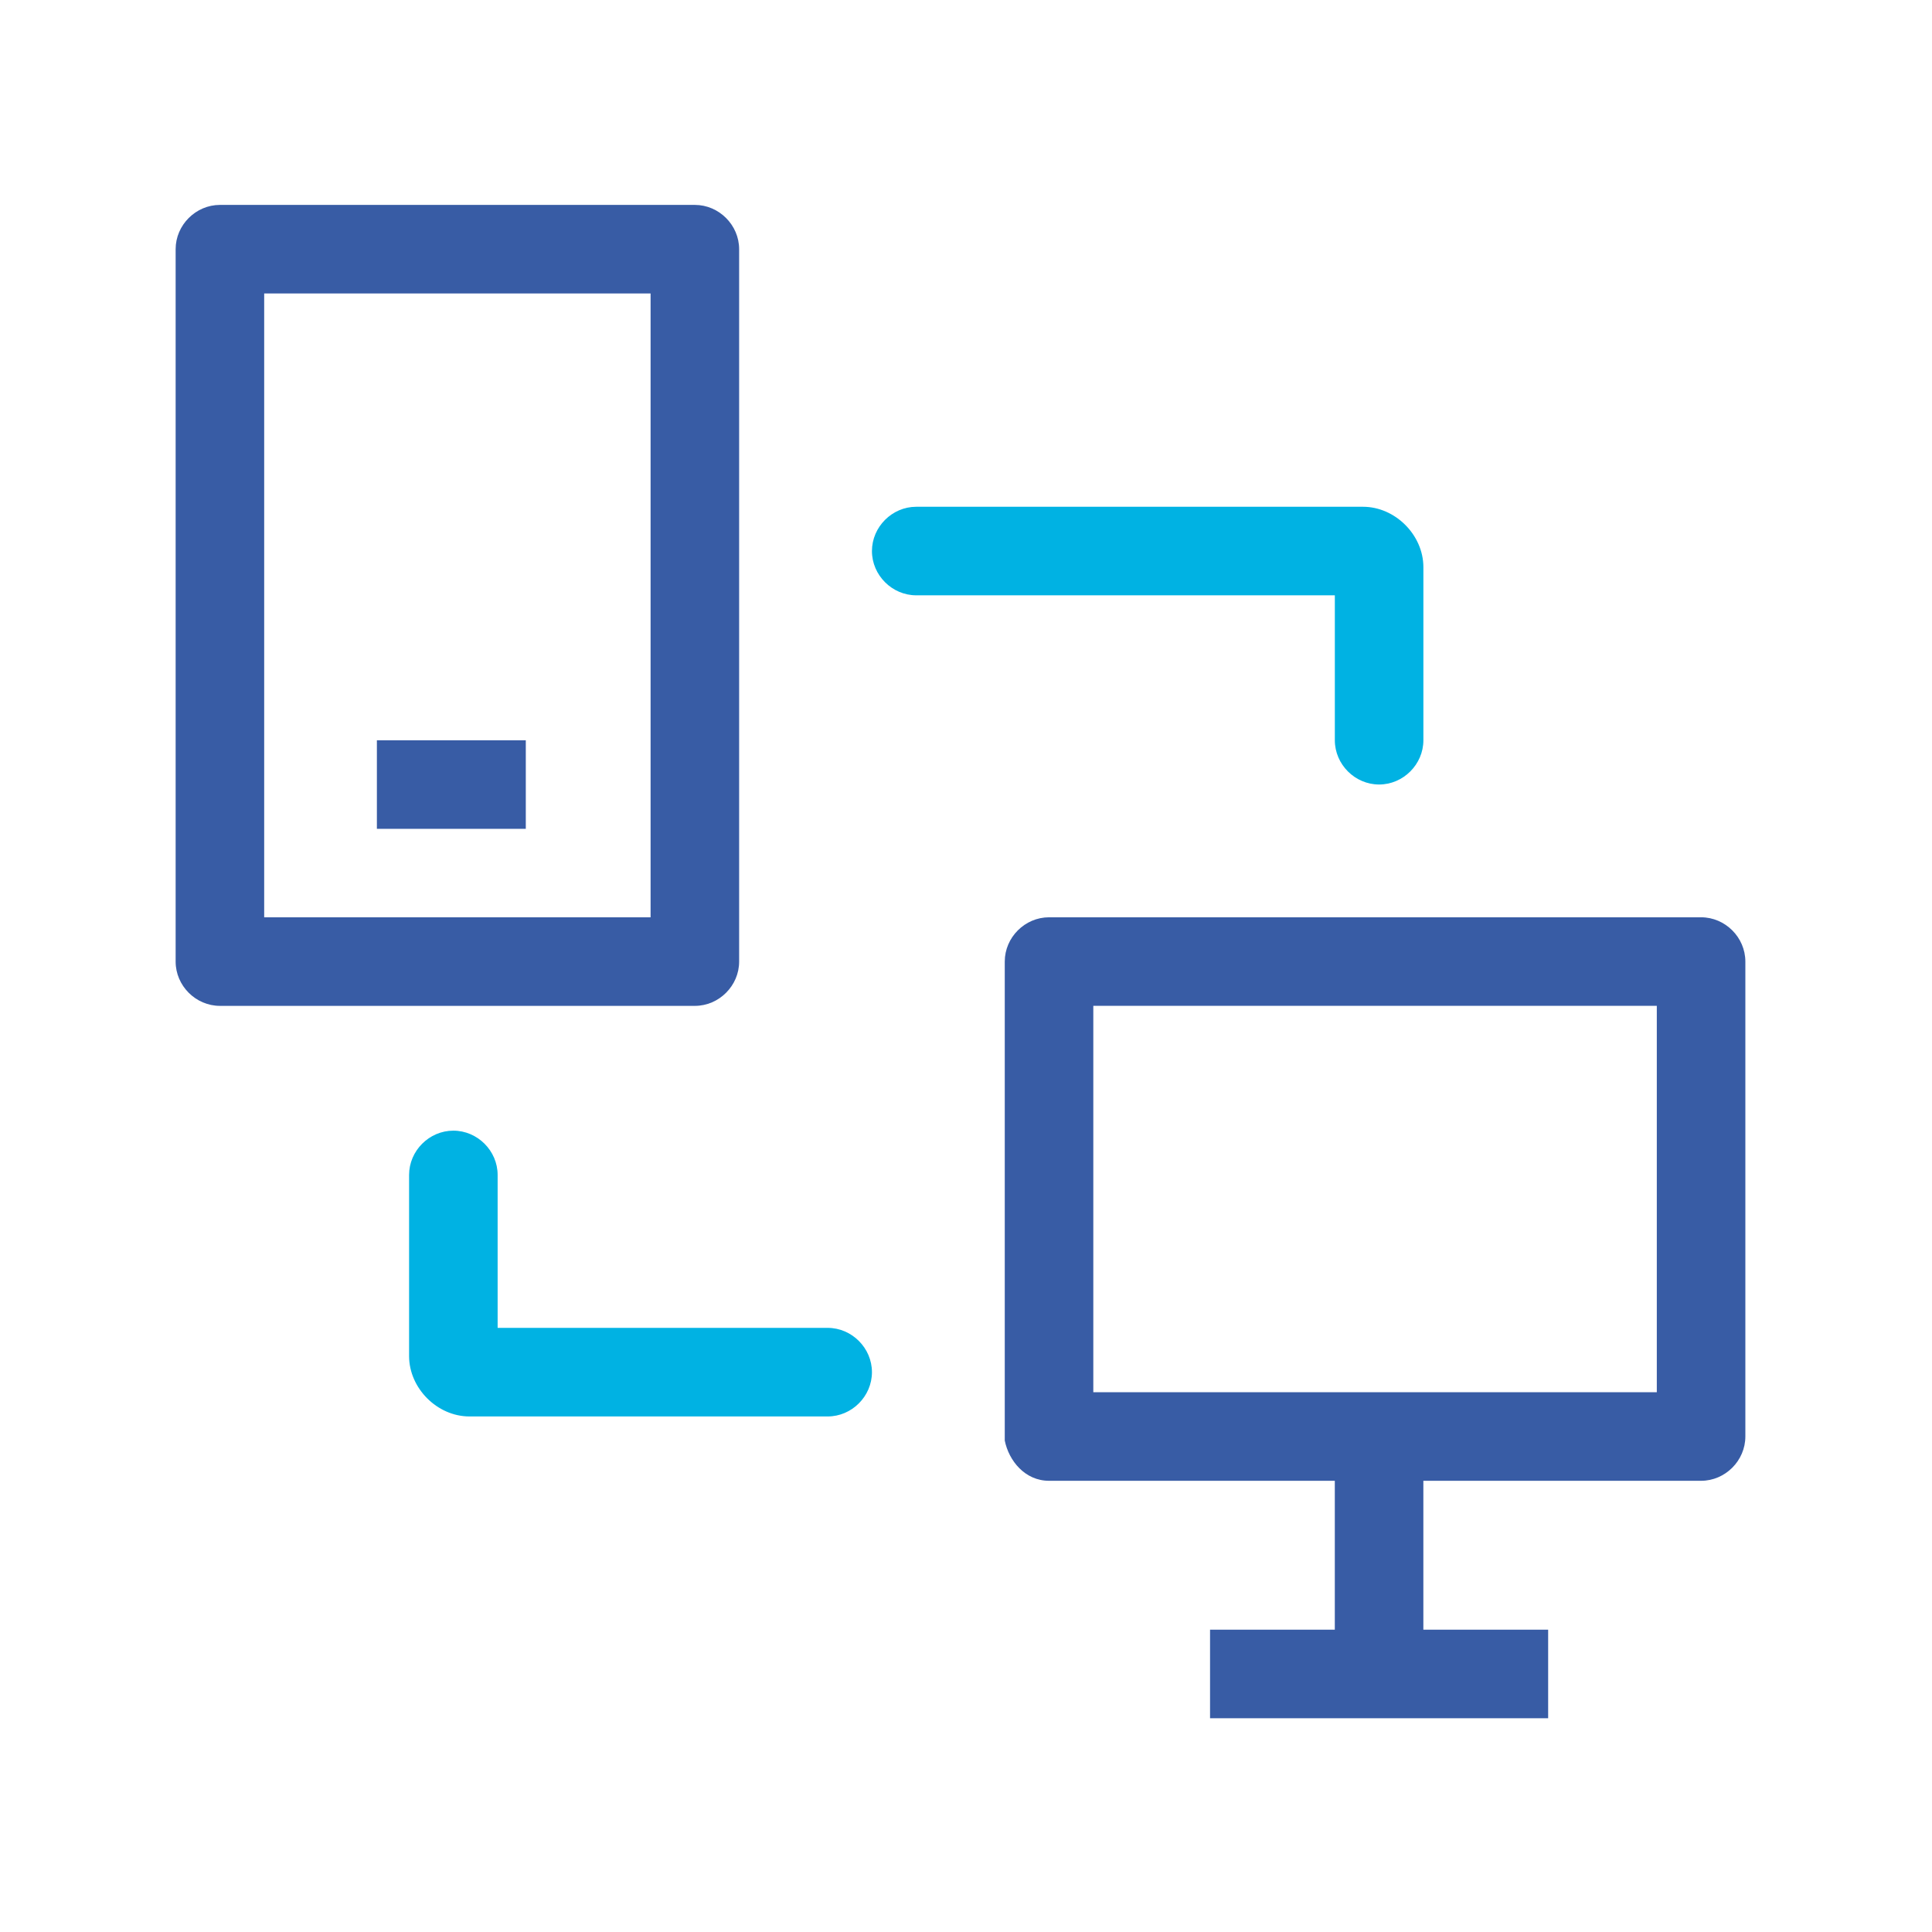 <svg width="66" height="66" viewBox="0 0 66 66" fill="none" xmlns="http://www.w3.org/2000/svg">
<path d="M17 40.138V45.362H28.275C29.1 45.362 29.787 46.05 29.787 46.875C29.787 47.7 29.1 48.388 28.275 48.388H16.037C14.937 48.388 13.975 47.425 13.975 46.325V40.138C13.975 39.312 14.662 38.625 15.487 38.625C16.312 38.625 17 39.312 17 40.138Z" fill="#00B2E3"/>
<path d="M58.112 31.336H35.837C35.012 31.336 34.324 32.023 34.324 32.848V49.073V49.211C34.462 49.898 35.012 50.586 35.837 50.586H45.599V55.673H41.337V58.698H52.887V55.673H48.624V50.586H58.112C58.937 50.586 59.624 49.898 59.624 49.073V32.848C59.624 32.023 58.937 31.336 58.112 31.336ZM56.599 47.561H37.349V34.361H56.599V47.561Z" fill="#385CA5"/>
<path d="M23.738 7H7.513C6.688 7 6 7.688 6 8.512V32.85C6 33.675 6.688 34.362 7.513 34.362H23.738C24.562 34.362 25.25 33.675 25.25 32.85V8.512C25.25 7.688 24.562 7 23.738 7ZM22.225 31.337H9.025V10.025H22.225V31.337Z" fill="#385CA5"/>
<path d="M17.962 25.289H12.875V28.314H17.962V25.289Z" fill="#385CA5"/>
<path d="M46.562 17.312C47.662 17.312 48.625 18.275 48.625 19.375V25.288C48.625 26.113 47.937 26.8 47.112 26.8C46.287 26.8 45.6 26.113 45.6 25.288V20.337H31.3C30.475 20.337 29.787 19.65 29.787 18.825C29.787 18 30.475 17.312 31.3 17.312H46.562Z" fill="#00B2E3"/>
</svg>
